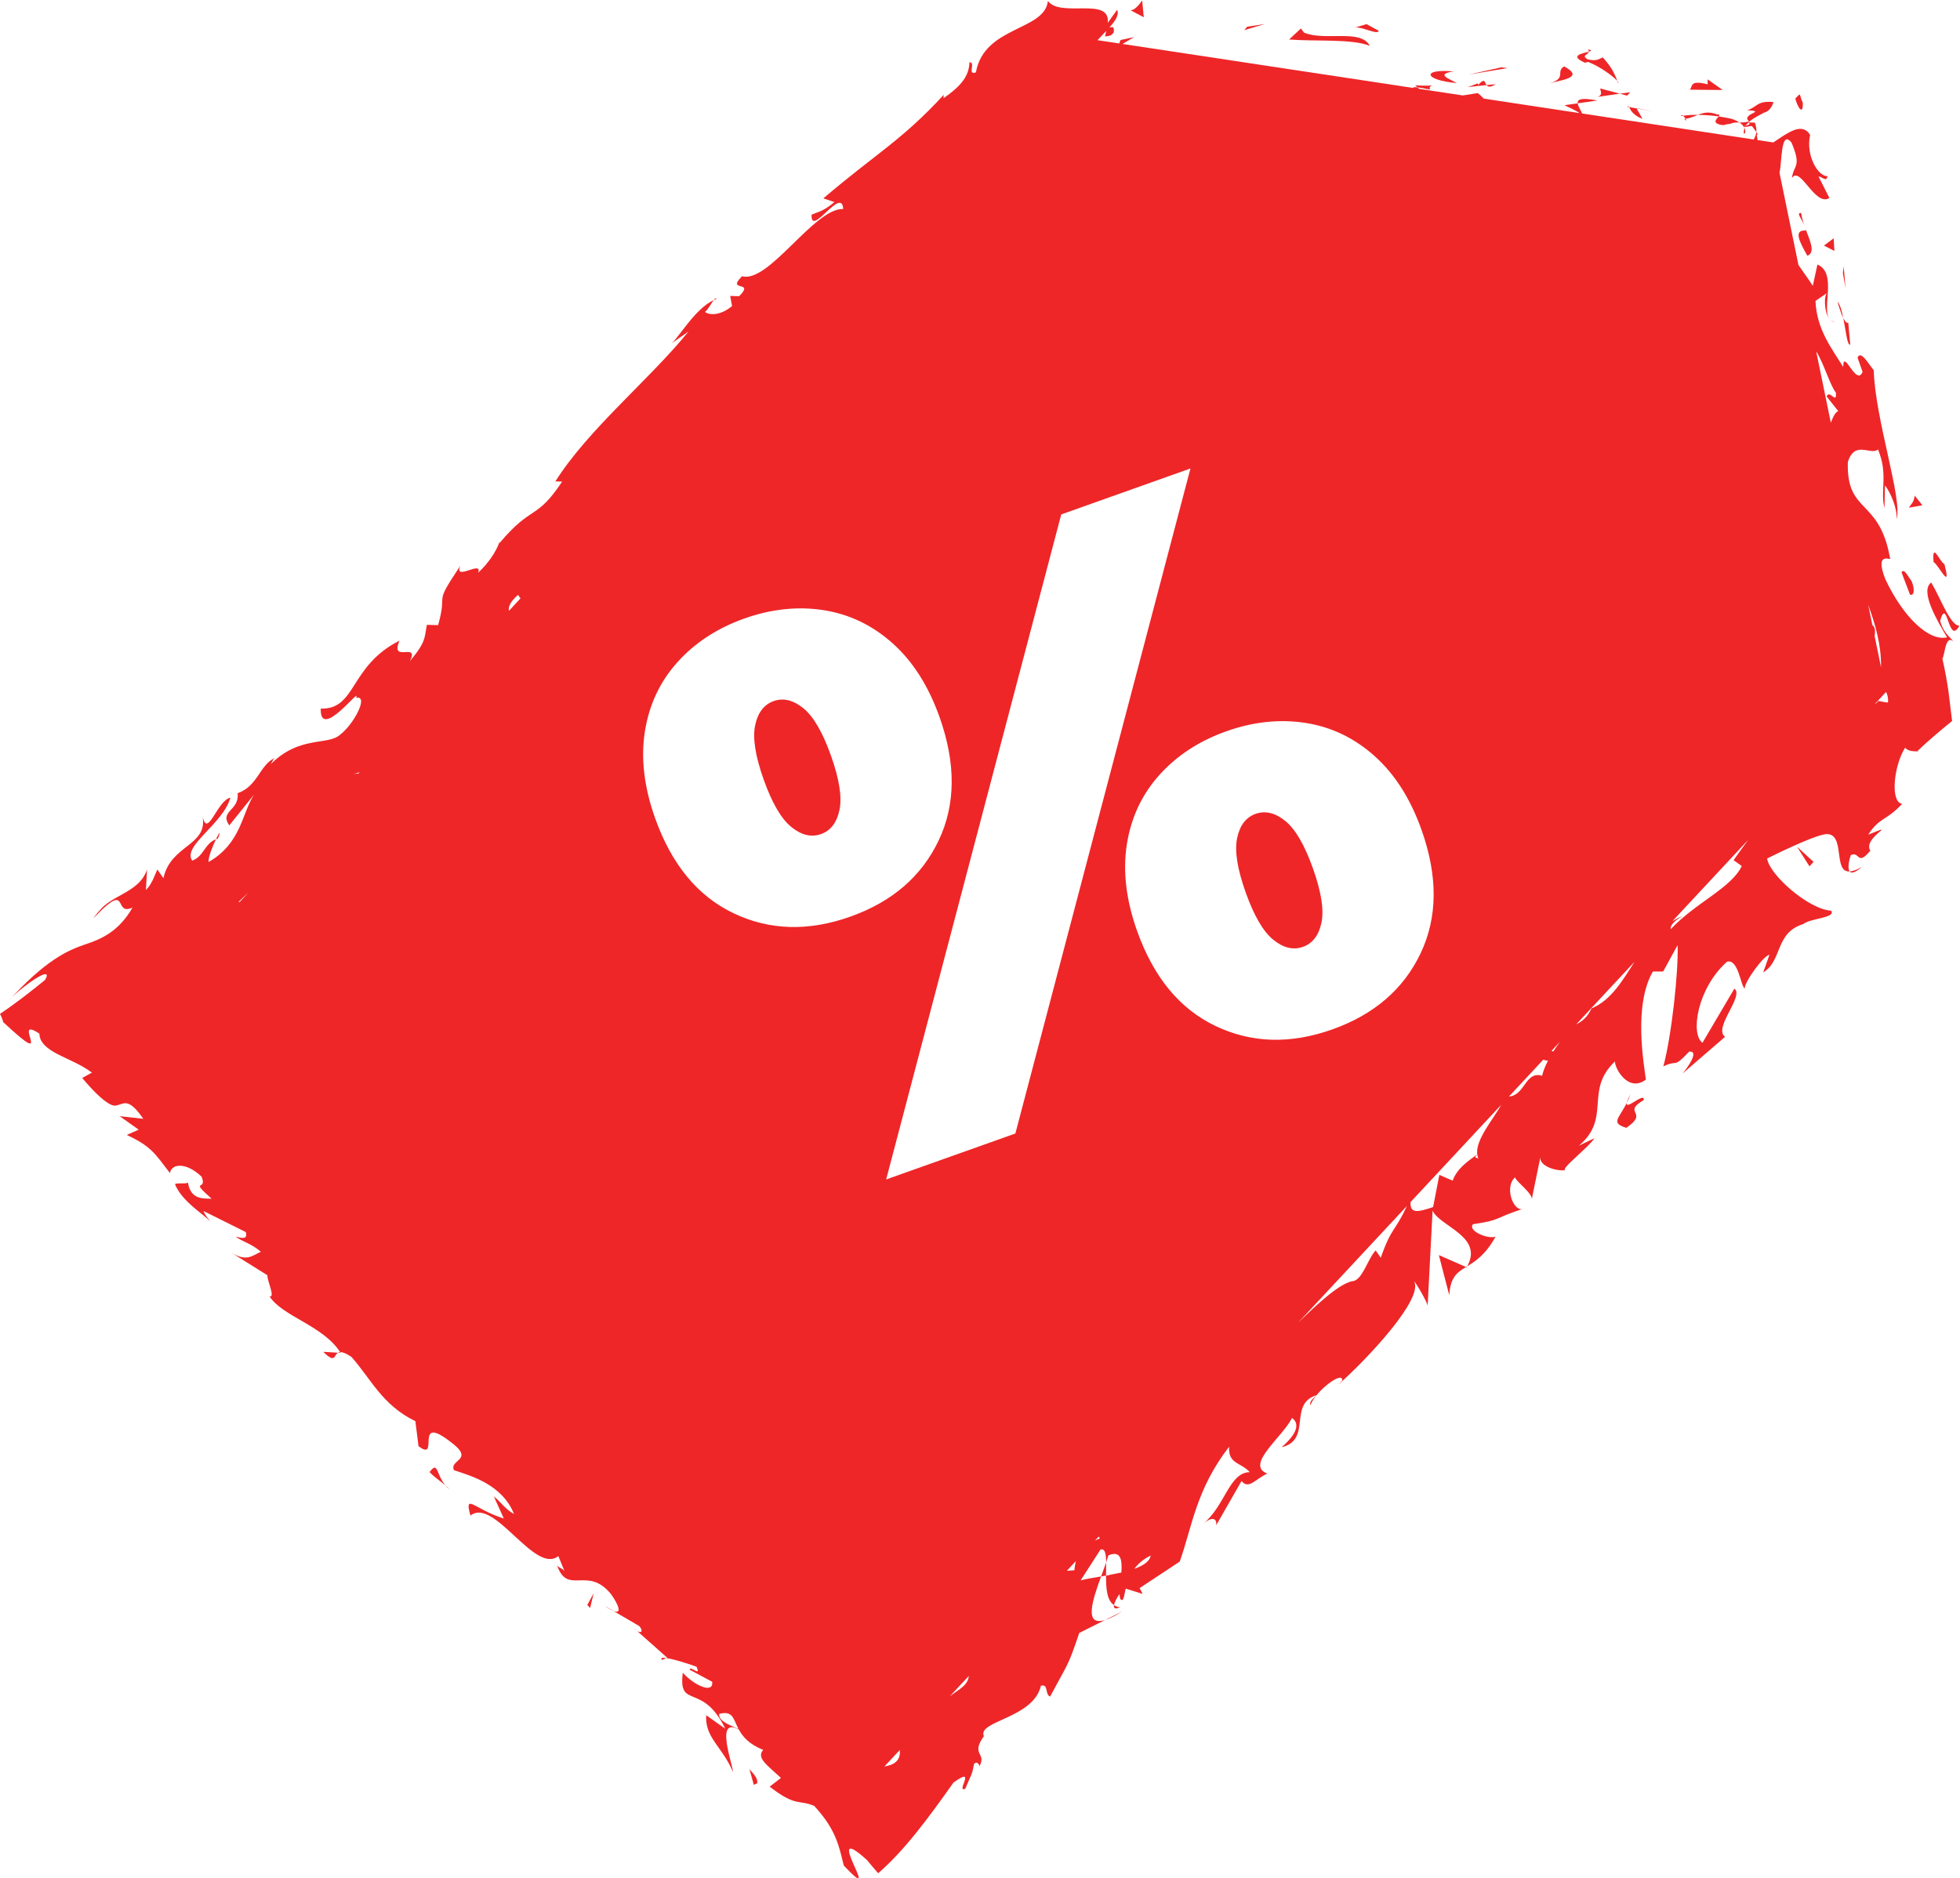 <?xml version="1.0" encoding="UTF-8" standalone="no"?>
<svg
   xmlns:dc="http://purl.org/dc/elements/1.1/"
   xmlns:cc="http://creativecommons.org/ns#"
   xmlns:rdf="http://www.w3.org/1999/02/22-rdf-syntax-ns#"
   xmlns:svg="http://www.w3.org/2000/svg"
   xmlns="http://www.w3.org/2000/svg"
   viewBox="0 0 118.133 113.24"
   height="113.24"
   width="118.133"
   xml:space="preserve"
   id="svg2"
   version="1.1"><defs
     id="defs6" /><g
     transform="matrix(1.333,0,0,-1.333,0,113.24)"
     id="g10"><g
       transform="scale(0.1)"
       id="g12"><path
         id="path14"
         style="fill:#ee2628;fill-opacity:1;fill-rule:nonzero;stroke:none"
         d="m 852.605,531.902 -3.492,0.61 c -0.039,-0.543 -0.668,-1.035 -1.461,-1.461 l 5.153,5.527 c 0.652,-1.348 1.086,-3.066 0.836,-4.789 z m -6.003,34.899 -1.883,9.172 c 3.183,-8.817 5.937,-18.032 5.804,-28.285 l -2.89,14.078 c 0.324,2.394 0.211,4.199 -1.031,5.035 z m -18.789,91.551 -6.622,32.265 c 3.622,-5.789 6.219,-15.304 8.93,-18.715 0.348,-5.691 -2.797,1.758 -4.195,-1.722 l 5.238,-6.586 c -1.57,-0.66 -2.508,-3.094 -3.351,-5.242 z m -43.973,-197.868 3.707,-2.629 c -4.652,-9.929 -20.949,-16.625 -32.117,-28.558 -0.438,1.996 2.797,4.625 5.593,5.976 -1.777,-0.57 -3.265,-1.48 -4.8,-2.332 l 34.25,36.75 c -2.125,-2.863 -4.285,-5.863 -6.633,-9.207 z m -64.246,-67.043 c -1.797,-3.957 -4.203,-5.832 -6.903,-7.207 l 26.34,28.262 c -5.504,-8.656 -10.625,-17.375 -19.437,-21.055 z m -17.27,-19.5 -0.804,0.301 3.828,4.11 c -1.028,-1.407 -2.055,-2.872 -3.024,-4.411 z m -5.054,-10.976 c -7.629,2.379 -7.649,-8.84 -15,-9.379 l 15.515,16.652 c 0.668,-0.191 1.371,-0.359 2.125,-0.476 -1.226,-2.364 -2.191,-4.692 -2.64,-6.797 z m -29.317,-35.524 c -4.64,-3.316 -9.273,-6.636 -11.121,-11.902 l -6.035,2.609 -2.809,-14.539 c -6.843,-2.328 -10.531,-3.121 -10.199,2.25 l 40.953,43.946 c -3.246,-6.117 -11.769,-15.793 -10.789,-22.364 z m 0.008,-0.015 c 0.098,-0.66 0.184,-1.324 0.492,-1.914 -0.898,0.648 -2.277,0 -0.492,1.914 z m -43.656,-46.746 -2.289,3.316 c -3.731,-3.98 -6.09,-13.902 -10.731,-13.937 -5.859,-1.422 -14.453,-9.137 -24.433,-18.856 l 49.269,52.867 c -5.551,-12.019 -6.781,-9.164 -11.816,-23.39 z m -74.606,104.765 c -16.25,7.715 -28.101,22.071 -35.562,43.043 -5,14.055 -6.535,27.137 -4.614,39.25 1.922,12.106 6.832,22.547 14.743,31.336 7.914,8.785 17.976,15.352 30.195,19.699 12.211,4.34 24.156,5.606 35.84,3.793 11.676,-1.824 22.086,-6.816 31.222,-14.988 9.141,-8.176 16.211,-19.293 21.211,-33.344 7.461,-20.976 7.325,-39.589 -0.39,-55.832 -7.719,-16.246 -21.035,-27.73 -39.926,-34.449 -18.906,-6.726 -36.477,-6.23 -52.719,1.492 z M 512.902,140 c 1.68,2.258 4.028,4.371 7.364,5.984 -0.411,-2.683 -3.364,-4.543 -7.364,-5.984 z m -53.8,196.863 -58.426,-20.781 79.168,300.77 58.426,20.785 z m 36,-184.109 1.671,1.793 c 0.184,-0.25 0.36,-0.508 0.543,-0.754 -0.882,-0.336 -1.453,-0.699 -2.214,-1.039 z m -9.293,-13.41 c -1.133,-0.063 -2.364,-0.211 -3.414,-0.227 l 4.062,4.356 c -0.293,-1.254 -0.551,-2.539 -0.648,-4.129 z m -56.332,-57.012 8.554,9.184 c -0.402,-4.309 -4.281,-5.867 -8.554,-9.184 z m -29.567,-31.727 6.926,7.434 c 0.523,-5.227 -3.188,-6.828 -6.926,-7.434 z M 384.492,434.949 c -18.898,-6.722 -36.476,-6.23 -52.719,1.492 -16.25,7.715 -28.105,22.071 -35.566,43.043 -4.996,14.055 -6.531,27.137 -4.613,39.25 1.926,12.106 6.844,22.551 14.746,31.336 7.914,8.785 17.976,15.352 30.195,19.7 12.207,4.339 24.156,5.605 35.84,3.793 11.676,-1.825 22.086,-6.817 31.223,-14.989 9.148,-8.172 16.211,-19.293 21.211,-33.344 7.461,-20.972 7.332,-39.589 -0.395,-55.832 -7.715,-16.246 -21.031,-27.73 -39.922,-34.449 z M 325.184,74.394 c 6.281,1.559 6.269,-2.152 8.73,-6.832 -2.812,1.363 -9.199,3.289 -8.73,6.832 z M 230.145,573.273 c -0.418,1.586 0.402,3.973 4.117,7.223 0.343,-0.641 0.715,-1.133 1.086,-1.594 z m -68.118,-73.656 c -0.707,0.008 -1.527,-0.019 -2.652,-0.129 1,0.075 2.078,0.332 3.211,0.731 z m -53.718,-58.094 -0.446,0.106 4.442,4.219 z m 764.914,144.528 c -5.41,-3.727 2.965,-17.762 7.152,-24.778 -8.207,-1.964 -19.91,9.215 -27.934,26.34 -5.402,13.836 3.852,7.45 2.098,9.664 -4.871,27.227 -19.723,19.539 -19.035,43.262 3.156,10.09 10.32,2.844 13.637,5.695 4.718,-11.199 0.879,-18.687 2.941,-26.539 l 0.195,10.313 c 2.61,-3.305 5.758,-10.778 5.235,-15.375 2.961,8.527 -9.758,45.64 -10.285,67.406 -2.622,3.277 -5.93,9.211 -7.329,5.707 l 2.274,-6.391 c -2.805,-7.027 -8.738,10.985 -8.762,2.211 -5.031,8.11 -12.012,16.887 -12.535,29.844 l 5.426,3.731 c -1.684,-0.676 -1.656,-8.938 0.98,-11.996 -3.855,4.546 3.617,20.906 -5.523,24.734 l -2.098,-9.66 c -1.847,2.961 -4.203,6.101 -6.484,9.441 l -8.574,41.781 c 1.179,4.325 0.41,19.907 5.457,13.539 4.722,-11.187 0.875,-9.867 0.168,-16.011 3.675,5.941 10.468,-13.184 16.937,-8.985 l -4.883,9.633 c 1.055,0.449 3.676,-2.844 4.012,0.231 -4.012,-0.231 -9.938,8.992 -7.84,18.648 -2.476,4.055 -6.344,3.031 -10.441,0.617 -2.051,-1.191 -4.172,-2.668 -6.211,-4.015 l -7.11,1.078 -0.406,2.59 0.649,-0.18 -0.786,1.191 c -0.121,-1.062 -0.523,-2.175 -1.21,-3.336 l -8.68,1.313 c 0.09,0.098 0.16,0.18 0.25,0.281 -0.098,-0.066 -0.203,-0.195 -0.301,-0.273 l -68.84,10.418 c -0.594,1.465 -1.832,3.242 -2.019,4.601 l -5.953,-0.843 c 1.898,-1.016 4.949,-2.2 6.742,-3.571 l -43.293,6.555 c -0.567,0.707 -1.465,1.531 -2.637,2.492 l -6.805,-1.062 -19.808,2.996 c -0.117,0.172 -0.262,0.359 -0.617,0.652 -1.836,0.219 -2.11,0.008 -1.829,-0.281 l -131.585,19.914 5.23,3.109 -6.141,-1.34 -0.582,-1.543 -9.824,1.489 c 1.313,1.422 2.66,2.828 3.973,4.215 -0.317,-1.02 -0.348,-2.176 -0.66,-2.493 6.156,-0.007 3.558,5.184 3.543,4.086 -0.688,0.176 -1.106,0.028 -1.52,-0.125 2.684,3 4.57,5.793 3.527,8.051 l -4.254,-5.918 c 1.43,12.059 -21.218,2.152 -27.039,9.891 -1.511,-13.59 -28.82,-11.25 -32.562,-32.293 -4.121,-1.387 0.137,4.523 -2.902,4.609 -0.219,-6.058 -3.399,-10.484 -11.731,-16.281 l 0.074,1.519 c -19.011,-20.629 -30.343,-26.32 -54.414,-46.804 l 5.004,-1.676 c -5.211,-4.359 -7.269,-4.328 -10.34,-5.746 -0.359,-10.57 13.66,13.222 14.309,2.621 -13.164,0.402 -33.676,-33.809 -45.731,-30.414 -7.363,-7.36 6.047,-1.692 -1.32,-9.039 l -4.051,0.121 0.864,-4.555 c -5.25,-4.406 -10.305,-4.246 -12.27,-2.664 1.379,0.969 2.817,3.844 3.91,5.254 -8.707,-3.832 -16.711,-18.574 -19.66,-19.934 l 8.34,5.825 c -18.02,-22.141 -45.191,-44.055 -60.223,-67.801 l 3.059,-0.094 c -11.813,-17.805 -13.559,-10.199 -28.391,-27.902 l 0.211,0.969 c -1.66,-4.84 -5.187,-10 -9.801,-14.297 2.231,5.968 -11.308,-4.192 -8,3.261 -12.839,-19.273 -5.433,-10.441 -10.093,-26.953 l -5.071,0.149 c -1.214,-5.996 -0.257,-7.547 -7.66,-16.391 4.367,8.941 -9.179,-1.238 -4.738,9.231 -22.734,-11.434 -19.379,-31.215 -35.594,-30.735 -0.496,-15.09 18.735,10.824 15.934,4.871 6.039,1.332 -0.981,-11.894 -7.039,-16.547 -5.582,-5.316 -18.547,-0.074 -32.043,-13.984 1.39,1.336 0.929,1.977 2.316,3.313 -6.965,-3.313 -7.48,-12.594 -16.762,-15.922 0.903,-7.911 -8.382,-7.961 -3.765,-14.551 l 11.207,13.922 c -5.621,-8.617 -5.688,-21.852 -20.563,-30.492 -0.227,2.043 1.758,7.031 3.312,10.269 -5.074,-1.809 -5.476,-7.73 -10.719,-9.625 -4.625,6.598 13.973,16.57 17.277,28.492 C 98.148,487.434 93.898,470.23 91.621,480.121 93.887,466.902 77.207,467.52 73.891,452.332 l -2.762,3.953 c -0.93,-2 -2.367,-6.637 -5.141,-9.265 l 0.496,9.246 c -1.875,-5.621 -6.293,-8.453 -10.887,-11.039 -2.297,-1.289 -4.637,-2.52 -6.723,-4.004 -1.043,-0.743 -2.023,-1.551 -2.902,-2.461 -0.777,-0.801 -2.746,-3.02 -3.84,-4.629 1.524,1.515 2.875,2.863 4.078,4.062 0.785,0.7 1.473,1.317 2.074,1.852 1.242,1.035 2.207,1.683 2.973,2.043 1.535,0.719 2.273,0.289 2.82,-0.492 1.094,-1.567 1.43,-4.547 5.832,-2.559 -6.156,-10.73 -14.016,-14.258 -21.496,-16.68 -7.695,-2.636 -17.789,-6.976 -34.606,-25.578 1.996,2.492 7.531,7.071 11.727,9.785 4.223,2.743 7.09,3.61 4.844,-0.226 C 14.648,401.621 6.895,395.566 0,390.969 c 0.727,-1.43 1.215,-2.676 1.422,-3.688 12.762,-11.945 13.125,-10.586 12.402,-7.812 -0.793,2.844 -2.434,6.863 4.004,2.539 0.035,-4.102 3.703,-6.906 8.301,-9.285 4.652,-2.438 10.273,-4.489 15.445,-8.309 l -4.402,-2.43 c 5.457,-6.492 9.266,-9.921 11.891,-11.48 2.812,-1.746 3.648,-0.828 5.066,-0.524 2.562,0.887 4.871,1.911 10.672,-6.464 l -10.723,1.203 8.637,-6.117 -5.391,-2.387 c 10.938,-5.098 12.707,-8.336 19.535,-17.262 0.555,4.238 7.195,5.199 14.305,-1.625 2.758,-6.765 -5.902,-0.609 4.508,-9.949 -4.363,0.074 -9.484,-0.188 -10.676,7.246 -1.551,-0.68 -4.34,0.035 -5.891,-0.613 2.828,-7.438 12.398,-13.332 16.023,-16.86 -1.258,1.496 -2.727,3.321 -3.094,4.649 l 19.094,-9.496 c 0.992,-3.532 -1.828,-2.785 -4.613,-2.035 3.285,-2.516 6.859,-2.938 11.437,-6.883 -3.867,-1.692 -6.449,-4.828 -13.816,-0.137 l 16.773,-10.48 c -0.285,-2.118 3.738,-10.293 0.945,-9.559 5.977,-9.164 23.997,-13.055 31.934,-25.191 1.059,0.023 2.621,-0.5 5.16,-2.223 8.844,-10.008 13.852,-21.734 28.86,-29.027 l 1.421,-11.301 c 9.915,-7.571 -2.39,14.832 14.114,2.222 11.941,-8.668 -0.352,-8.093 1.91,-13.082 7.648,-2.586 21.684,-6.332 27.176,-19.824 -4.082,2.18 -5.821,5.363 -9.133,7.91 l 4.516,-9.953 c -13.274,4.11 -18.051,11.953 -15.098,1.317 10.582,8.636 29.18,-26.93 39.734,-18.289 l 2.774,-6.766 c -1.278,1.453 -2.063,1.101 -3.321,2.539 4.727,-13.832 13.821,0.137 24.446,-13.102 3.441,-4.875 4.968,-9.164 0.988,-7.488 l 11.672,-6.828 c 2.519,-2.867 0.199,-3.887 -2.313,-1.035 l 14.957,-13.281 -0.386,-0.18 c 3.523,-0.492 10.429,-2.695 13.656,-3.918 2.234,-4.953 -2.82,0.766 -3.094,-1.351 l 10.18,-5.441 c 0.722,-5.672 -8.192,-1.649 -13.27,4.082 -2.195,-16.902 8.926,-4.023 19.196,-25.336 l -8.633,6.121 c -0.637,-10.211 7.121,-13.961 12.133,-25.684 -0.227,3.754 -8.286,25.234 2.629,19.195 1.679,-3.109 4.507,-6.594 11.031,-9.207 -3.254,-3.57 1.75,-6.859 8.011,-12.672 l -5.109,-3.945 c 12.047,-9.328 13,-5.688 20.137,-8.699 10.308,-11.094 11.347,-19.094 13.402,-27.004 9.942,-10.555 6.602,-4.457 4.153,1.156 -2.5,5.66 -3.93,10.648 6.355,1.316 1.715,-2.109 3.398,-4.09 5.043,-5.934 12.008,10.523 22.004,24.07 34.047,41.02 10.945,7.926 0.73,-4.82 5.32,-2.785 l 2.777,6.43 c 0.836,2.055 0.782,3.207 1.215,4.855 1.446,1.285 2.121,-0.262 2.461,-1.039 3.266,6.105 -4.156,4.883 1.949,13.523 -3.027,6.957 22.391,7.981 25.793,22.789 3.528,0.984 1.704,-3.852 4.149,-4.902 8.734,16.285 7.976,13.48 13.191,28.789 l 11.707,5.856 c -9.824,-3.094 -5.675,9.176 -1.82,19.703 -3.922,-0.664 -7.309,-1.195 -9.297,-1.832 l 9.004,13.973 c 2.129,0.66 2.535,-2.051 2.559,-5.825 0.406,1.16 0.773,2.274 1.007,3.196 5.774,2.472 6.274,-2.27 5.883,-7.746 -2.304,-0.461 -4.64,-0.926 -6.926,-1.387 -0.066,-5.59 0.348,-11.285 3.598,-13.328 0.219,1.269 1.199,3.164 2.524,5.007 0.007,-1.488 0.207,-2.628 1.003,-2.734 0.868,-0.082 1.055,2.121 1.766,5.156 l 7.668,-2.386 -1.379,2.632 18.141,11.981 c 5.613,15.871 7.422,32.715 22.332,51.961 -0.504,-7.938 5.164,-6.926 9.336,-11.516 -9.301,-0.07 -11.188,-15.261 -20.946,-23.222 5.086,4.16 6.176,1.058 5.739,-0.848 l 11.472,20.07 c 3.25,-3.922 6.039,0.699 11.633,3.371 -10.219,3.914 6.977,16.528 11.188,25.149 2.789,-1.969 3.691,-5.93 -4.684,-13.242 13.965,3.39 2.762,19.511 15.762,23.539 -1.844,-1.985 -3.238,-2.657 -2.778,-4.621 2.329,6.597 14.887,15.921 14.411,11.273 l -1.852,-1.969 c 13.488,11.942 38.551,38.836 34.391,46.727 0.91,-0.645 5.629,-8.891 6.086,-10.871 l 2.23,42.929 c 3.203,-7.148 23.195,-11.679 15.641,-25.175 3.75,2.308 8.34,5.214 12.855,13.441 -2.793,-1.344 -12.625,2.258 -10.293,5.566 13.485,2.059 8.442,2.34 22.867,7.055 -4.195,-2.008 -8.914,9.512 -3.789,14.164 0.457,-1.972 8.442,-7.543 7.508,-10.18 L 696.656,327 c -1.582,-4.477 6.242,-7.246 11.211,-6.742 -2.824,0.277 10.617,10.43 13.051,14.472 l -6.984,-3.347 c 14.882,12.617 2.265,24.769 16.254,38.055 0.007,-3.293 6.101,-14.157 14.007,-8.184 -0.933,7.246 -5.687,33.633 3.164,48.875 l 4.641,0.012 6.543,11.937 c 0.426,-11.887 -2.707,-40.973 -6.453,-54.84 6.969,3.332 4.183,-1.293 11.637,6.657 4.898,0.562 -0.852,-7.512 -2.977,-9.918 l 19.258,16.621 c -5.574,3.933 8.851,18.527 4.191,21.781 l -14.426,-24.477 c -5.554,3.926 -2.355,24.743 11.129,36.676 5.118,1.367 6.098,-10.848 7.957,-12.16 -0.007,3.285 8.856,15.227 11.184,15.246 l -2.809,-7.945 c 8.836,5.332 5.153,17.871 18.168,21.898 3.227,2.649 14.871,2.715 12.547,6.024 -10.211,0.589 -28.008,16.343 -28.929,23.601 1.39,0.672 20.543,10.324 26.566,11.024 9.082,0.625 2.973,-17.375 10.734,-16.875 -1.129,1.468 -0.082,5.746 0.504,7.375 4.184,1.996 2.778,-5.286 8.848,2.027 -3.734,5.922 13.957,13.281 -0.945,7.234 5.128,7.953 7.918,6.012 15.359,13.95 -5.566,0.636 -3.781,17.484 1.363,25.445 0.864,-1.594 3.887,-1.746 5.379,-1.703 5.66,5.363 10.758,9.586 15.82,13.711 -0.554,4.535 -1.082,8.84 -1.636,13.355 -0.68,4.692 -1.614,9.922 -2.75,14.848 1.234,1.965 1.226,10.734 4.914,7.863 -1.754,2.203 -4.539,3.953 -5.949,9.234 3.324,11.633 3.675,-11.644 8.73,-2.183 -4.012,-0.234 -8.547,12.5 -12.734,19.504" /><path
         id="path16"
         style="fill:#ee2628;fill-opacity:1;fill-rule:nonzero;stroke:none"
         d="m 563.891,837.414 -1.313,-1.527 9.387,2.793 z" /><path
         id="path18"
         style="fill:#ee2628;fill-opacity:1;fill-rule:nonzero;stroke:none"
         d="m 589.586,834.777 -1.383,1.86 -5.336,-4.989 c 12.156,-0.953 28.344,0.411 36.5,-2.863 -4.156,7.863 -20.281,1.961 -29.781,5.992" /><path
         id="path20"
         style="fill:#ee2628;fill-opacity:1;fill-rule:nonzero;stroke:none"
         d="m 639.836,810.891 c 0.621,-0.403 0.789,-0.606 1.141,-0.891 1.203,-0.145 2.851,-0.402 5.625,-1.035 -1.403,3.031 6.765,1.379 -6.766,1.926" /><path
         id="path22"
         style="fill:#ee2628;fill-opacity:1;fill-rule:nonzero;stroke:none"
         d="m 676.301,811.441 -4.153,-0.425 c 0.598,-0.786 1.614,-1.184 4.153,0.425" /><path
         id="path24"
         style="fill:#ee2628;fill-opacity:1;fill-rule:nonzero;stroke:none"
         d="m 668.145,810.824 c 1.015,1.985 -0.969,0.235 -4.79,-0.695 l 8.793,0.887 c -0.937,1.312 -0.703,3.617 -4.003,-0.192" /><path
         id="path26"
         style="fill:#ee2628;fill-opacity:1;fill-rule:nonzero;stroke:none"
         d="m 658.73,811.945 c -4.082,2.2 -9.511,4.024 -1.41,5.274 -14.875,1.301 -13.468,-3.992 1.41,-5.274" /><path
         id="path28"
         style="fill:#ee2628;fill-opacity:1;fill-rule:nonzero;stroke:none"
         d="m 623.324,835.645 -5.453,2.957 -5.359,-1.598 c 2.676,0.789 10.832,-3.625 10.812,-1.359" /><path
         id="path30"
         style="fill:#ee2628;fill-opacity:1;fill-rule:nonzero;stroke:none"
         d="m 713.348,802.781 8.902,1.27 c -7.551,1.472 -9.129,0.461 -8.902,-1.27" /><path
         id="path32"
         style="fill:#ee2628;fill-opacity:1;fill-rule:nonzero;stroke:none"
         d="m 678.879,819.063 -14.809,-3.262 17.512,2.918 z" /><path
         id="path34"
         style="fill:#ee2628;fill-opacity:1;fill-rule:nonzero;stroke:none"
         d="m 742.66,795.758 -2.695,4.734 c -1.016,0.18 -2.168,0.379 -3.336,0.582 0.516,-1.008 1.418,-3.578 6.031,-5.316" /><path
         id="path36"
         style="fill:#ee2628;fill-opacity:1;fill-rule:nonzero;stroke:none"
         d="m 747.16,799.145 c -0.922,0.187 -3.113,0.64 -7.293,1.503 l 0.098,-0.156 c 3.613,-0.676 6.121,-1.144 7.195,-1.347" /><path
         id="path38"
         style="fill:#ee2628;fill-opacity:1;fill-rule:nonzero;stroke:none"
         d="m 735.785,801.223 c 0.309,-0.055 0.535,-0.094 0.844,-0.149 -0.262,0.465 -0.434,0.633 -0.844,0.149" /><path
         id="path40"
         style="fill:#ee2628;fill-opacity:1;fill-rule:nonzero;stroke:none"
         d="m 707.234,819.477 c -4.031,-2.34 1.426,-5.282 -6.644,-7.672 5.363,1.59 16.172,2.515 6.644,7.672" /><path
         id="path42"
         style="fill:#ee2628;fill-opacity:1;fill-rule:nonzero;stroke:none"
         d="m 722.285,805.688 10.16,1.453 -8.886,2.359 c 0.004,-1.141 1.382,-3.02 -1.274,-3.812" /><path
         id="path44"
         style="fill:#ee2628;fill-opacity:1;fill-rule:nonzero;stroke:none"
         d="m 737.074,807.801 -4.629,-0.66 3.293,-0.871 z" /><path
         id="path46"
         style="fill:#ee2628;fill-opacity:1;fill-rule:nonzero;stroke:none"
         d="m 782.867,795.789 -1.933,0.402 -3.836,0.672 c -0.922,-1.215 -3.52,-3.254 2.043,-3.957 1.047,0.309 2.101,0.512 3.168,0.629 0.754,0.168 0.921,0.348 1.433,0.426 0.875,0.18 1.781,0.152 2.766,0.152 -0.824,0.551 -1.789,1.028 -2.82,1.407 l -0.821,0.269" /><path
         id="path48"
         style="fill:#ee2628;fill-opacity:1;fill-rule:nonzero;stroke:none"
         d="m 760.113,797.039 c 0.289,0.035 0.633,0.074 0.907,0.109 -0.481,0.438 -0.887,0.618 -0.907,-0.109" /><path
         id="path50"
         style="fill:#ee2628;fill-opacity:1;fill-rule:nonzero;stroke:none"
         d="m 776.352,797.785 c -3.762,1.414 -6.243,0.738 -8.657,-0.226 2.973,-0.02 6.09,-0.223 9.403,-0.696 0.414,0.547 0.535,0.934 -0.746,0.922" /><path
         id="path52"
         style="fill:#ee2628;fill-opacity:1;fill-rule:nonzero;stroke:none"
         d="m 789.063,789.352 c 0.171,0.878 0.015,1.668 -0.344,2.429 -0.117,-1.351 -0.719,-3.39 0.344,-2.429" /><path
         id="path54"
         style="fill:#ee2628;fill-opacity:1;fill-rule:nonzero;stroke:none"
         d="m 762.148,795.777 -0.609,-0.097 c 1.133,-1.106 1.043,-0.637 0.609,0.097" /><path
         id="path56"
         style="fill:#ee2628;fill-opacity:1;fill-rule:nonzero;stroke:none"
         d="m 762.148,795.777 c 2.094,0.301 3.825,1.102 5.547,1.782 -2.414,0.035 -4.679,-0.082 -6.675,-0.411 0.433,-0.375 0.847,-0.902 1.128,-1.371" /><path
         id="path58"
         style="fill:#ee2628;fill-opacity:1;fill-rule:nonzero;stroke:none"
         d="m 790.602,794.137 c 2.05,1.968 4.73,3.152 7.109,4.468 1.398,0.418 2.793,1.114 4.152,4.493 0.059,0.066 0.063,0.144 0.063,0.226 -7.571,0.864 -7.528,-2.48 -12.012,-3.683 5.024,-0.235 3.965,-0.676 2.363,-1.485 -1.644,-0.797 -3.293,-2.039 -1.414,-3.562 -1.879,-0.453 -3.152,-0.485 -4.355,-0.481 0.996,-0.683 1.769,-1.457 2.211,-2.332 l 0.035,0.266 -0.035,-0.008 0.047,0.063 c 0.078,0.531 0.175,0.847 0.293,0.511 0.05,0.047 0.183,0.063 0.183,0.063 0.422,0.539 0.875,1 1.344,1.437 1.383,-1.113 -0.488,-1.058 -1.344,-1.437 l -0.476,-0.574 -0.012,-0.055 3.351,0.5 c 0.653,-0.809 1.333,-1.731 2.043,-2.77 0.125,1.239 -0.097,2.52 -0.656,4.27 -0.679,0.019 -1.699,0.051 -2.89,0.09" /><path
         id="path60"
         style="fill:#ee2628;fill-opacity:1;fill-rule:nonzero;stroke:none"
         d="m 717.941,827.203 c 0.485,-0.461 0.414,-0.762 0.407,-1.078 1.207,0.352 1.691,0.641 -0.407,1.078" /><path
         id="path62"
         style="fill:#ee2628;fill-opacity:1;fill-rule:nonzero;stroke:none"
         d="m 731.266,812.891 c 0.125,-0.34 0.261,-0.649 0.382,-1.004 0.274,0.082 0.063,0.48 -0.382,1.004" /><path
         id="path64"
         style="fill:#ee2628;fill-opacity:1;fill-rule:nonzero;stroke:none"
         d="m 716.656,821.141 1.321,0.39 c 5.39,-2.019 11.589,-6.613 13.289,-8.64 -1.34,3.632 -2.809,6.539 -6.547,10.632 -1.364,-0.398 -2.68,-1.937 -6.731,-0.863 -3.375,1.828 0.332,2.039 0.36,3.465 -2.657,-0.746 -9.16,-1.715 -1.692,-4.984" /><path
         id="path66"
         style="fill:#ee2628;fill-opacity:1;fill-rule:nonzero;stroke:none"
         d="m 772.102,813.629 0.031,-2.274 c -8.121,2.141 -6.758,-0.859 -8.043,-2.406 l 14.836,-0.144 -6.824,4.824" /><path
         id="path68"
         style="fill:#ee2628;fill-opacity:1;fill-rule:nonzero;stroke:none"
         d="m 277.336,120.953 -3.856,2.238 c 1.696,-1.191 2.891,-1.847 3.856,-2.238" /><path
         id="path70"
         style="fill:#ee2628;fill-opacity:1;fill-rule:nonzero;stroke:none"
         d="m 299.348,98.781 1.918,0.848 c -1.786,0.254 -2.762,0.109 -1.918,-0.848" /><path
         id="path72"
         style="fill:#ee2628;fill-opacity:1;fill-rule:nonzero;stroke:none"
         d="m 497.875,136.547 c 0.719,0.125 1.48,0.254 2.23,0.379 0.012,2.129 0.024,4.121 0.036,5.937 -0.688,-1.914 -1.457,-4.062 -2.266,-6.316" /><path
         id="path74"
         style="fill:#ee2628;fill-opacity:1;fill-rule:nonzero;stroke:none"
         d="m 499.695,116.844 c 2.004,0.636 4.539,1.875 7.817,3.922 l -7.817,-3.922" /><path
         id="path76"
         style="fill:#ee2628;fill-opacity:1;fill-rule:nonzero;stroke:none"
         d="m 152.844,237.73 -6.688,0.403 c 5.617,-5.528 4.719,-1.504 6.688,-0.403" /><path
         id="path78"
         style="fill:#ee2628;fill-opacity:1;fill-rule:nonzero;stroke:none"
         d="m 322.656,713.707 c 0.457,0.184 0.903,0.504 1.356,0.633 -0.324,0.508 -0.782,0.086 -1.356,-0.633" /><path
         id="path80"
         style="fill:#ee2628;fill-opacity:1;fill-rule:nonzero;stroke:none"
         d="m 829.781,703.969 c -1.09,0.086 -1.867,0.48 -2.422,1.094 0.672,-0.731 1.426,-1.223 2.422,-1.094" /><path
         id="path82"
         style="fill:#ee2628;fill-opacity:1;fill-rule:nonzero;stroke:none"
         d="m 866.828,509.719 -0.262,-0.242 c 1.497,0.304 1.231,0.265 0.262,0.242" /><path
         id="path84"
         style="fill:#ee2628;fill-opacity:1;fill-rule:nonzero;stroke:none"
         d="m 97.633,469.914 c 0.285,0.094 0.566,0.25 0.902,0.328 1.594,4.168 0.539,2.692 -0.902,-0.328" /><path
         id="path86"
         style="fill:#ee2628;fill-opacity:1;fill-rule:nonzero;stroke:none"
         d="m 663.211,276.332 c 0.102,0.164 0.094,0.316 0.176,0.477 -0.168,-0.102 -0.375,-0.231 -0.528,-0.321 l 0.352,-0.156" /><path
         id="path88"
         style="fill:#ee2628;fill-opacity:1;fill-rule:nonzero;stroke:none"
         d="m 655.281,263.727 c 0.516,8.199 3.465,10.23 7.578,12.761 l -12.273,5.383 4.695,-18.144" /><path
         id="path90"
         style="fill:#ee2628;fill-opacity:1;fill-rule:nonzero;stroke:none"
         d="m 506.453,122.652 c -1.168,-0.019 -1.969,0.45 -2.75,0.946 -0.242,-1.395 0.406,-2.075 2.75,-0.946" /><path
         id="path92"
         style="fill:#ee2628;fill-opacity:1;fill-rule:nonzero;stroke:none"
         d="m 154.082,237.652 -0.293,0.368 c -0.383,-0.028 -0.687,-0.137 -0.945,-0.29 l 1.238,-0.078" /><path
         id="path94"
         style="fill:#ee2628;fill-opacity:1;fill-rule:nonzero;stroke:none"
         d="m 841.914,457.5 c -2.476,-1.512 -4.211,-2.008 -5.594,-2.109 0.731,-0.942 2.34,-0.731 5.594,2.109" /><path
         id="path96"
         style="fill:#ee2628;fill-opacity:1;fill-rule:nonzero;stroke:none"
         d="m 815.09,803.371 c -0.817,0.891 -0.684,2.637 -1.492,3.457 l -1.86,-1.887 c 1.266,-4.753 3.797,-7.628 3.352,-1.57" /><path
         id="path98"
         style="fill:#ee2628;fill-opacity:1;fill-rule:nonzero;stroke:none"
         d="m 817.211,733.836 c 3.793,1.602 1.195,6.644 -0.941,12.457 0.097,-0.359 0.21,-0.691 0.246,-1.059 -5.942,0.465 -2.614,-5.48 0.695,-11.398" /><path
         id="path100"
         style="fill:#ee2628;fill-opacity:1;fill-rule:nonzero;stroke:none"
         d="m 814.414,753.152 c -2.383,0.184 0.063,-2.347 1.395,-5.504 -0.618,1.801 -1.164,3.657 -1.395,5.504" /><path
         id="path102"
         style="fill:#ee2628;fill-opacity:1;fill-rule:nonzero;stroke:none"
         d="m 829.434,736.016 -0.344,5.718 -4.375,-3.289 z" /><path
         id="path104"
         style="fill:#ee2628;fill-opacity:1;fill-rule:nonzero;stroke:none"
         d="m 836.594,693.66 -0.891,9.875 c -0.785,-0.336 -1.551,0.766 -2.265,2.168 1.218,-5.926 1.765,-12.609 3.156,-12.043" /><path
         id="path106"
         style="fill:#ee2628;fill-opacity:1;fill-rule:nonzero;stroke:none"
         d="m 830.824,713.207 c 0.442,-1.644 1.442,-5.18 2.614,-7.504 -0.625,3.094 -1.415,5.988 -2.614,7.504" /><path
         id="path108"
         style="fill:#ee2628;fill-opacity:1;fill-rule:nonzero;stroke:none"
         d="m 833.621,729.012 -0.355,-3.067 1.226,-6.832 z" /><path
         id="path110"
         style="fill:#ee2628;fill-opacity:1;fill-rule:nonzero;stroke:none"
         d="m 864.316,586.723 c -1.753,2.222 -3.308,5.941 -4.546,3.965 l 3.843,-10.106 c 1.922,-0.672 2.278,2.41 0.703,6.141" /><path
         id="path112"
         style="fill:#ee2628;fill-opacity:1;fill-rule:nonzero;stroke:none"
         d="m 865.723,625.367 c -0.352,-3.058 -1.395,-3.504 -2.629,-5.469 l 6.121,1.102 -3.492,4.367" /><path
         id="path114"
         style="fill:#ee2628;fill-opacity:1;fill-rule:nonzero;stroke:none"
         d="m 879.16,594.402 c -1.914,0.668 -5.758,10.789 -4.887,0.875 1.922,-0.644 8.368,-14.007 4.887,-0.875" /><path
         id="path116"
         style="fill:#ee2628;fill-opacity:1;fill-rule:nonzero;stroke:none"
         d="m 820.016,459.703 -7.512,6.887 5.652,-8.879 z" /><path
         id="path118"
         style="fill:#ee2628;fill-opacity:1;fill-rule:nonzero;stroke:none"
         d="m 735.551,350.734 c -3.586,-7.234 -7.438,-9.082 -0.199,-11.293 10.668,7.305 -2.344,6.563 7.89,12.575 0.387,3.812 -8.363,-4.918 -7.691,-1.282" /><path
         id="path120"
         style="fill:#ee2628;fill-opacity:1;fill-rule:nonzero;stroke:none"
         d="m 735.551,350.734 c 0.582,1.153 1.148,2.422 1.652,3.868 -1.109,-2.024 -1.5,-3.11 -1.652,-3.868" /><path
         id="path122"
         style="fill:#ee2628;fill-opacity:1;fill-rule:nonzero;stroke:none"
         d="m 516.438,849.305 c -1.094,-1.516 -3.211,-4.453 -5.243,-4.418 l 5.965,-3.199 -0.722,7.617" /><path
         id="path124"
         style="fill:#ee2628;fill-opacity:1;fill-rule:nonzero;stroke:none"
         d="m 340.836,42.312 1.543,0.672 c 0.289,2.09 -0.981,3.527 -3.516,6.406 l 1.973,-7.078" /><path
         id="path126"
         style="fill:#ee2628;fill-opacity:1;fill-rule:nonzero;stroke:none"
         d="m 266.82,122.242 1.598,6.676 -2.859,-5.242 z" /><path
         id="path128"
         style="fill:#ee2628;fill-opacity:1;fill-rule:nonzero;stroke:none"
         d="m 194.242,183.746 c 2.524,-2.84 6.613,-5.047 9.145,-7.906 -6.621,5.066 -4.727,13.828 -9.145,7.906" /><path
         id="path130"
         style="fill:#ee2628;fill-opacity:1;fill-rule:nonzero;stroke:none"
         d="m 581.148,478.223 c -4.558,3.695 -9.039,4.769 -13.41,3.215 -4.386,-1.559 -7.168,-5.219 -8.371,-10.961 -1.207,-5.754 0.082,-13.93 3.856,-24.528 3.769,-10.605 7.933,-17.758 12.5,-21.453 4.562,-3.703 9.027,-4.773 13.418,-3.211 4.371,1.555 7.164,5.207 8.363,10.961 1.199,5.742 -0.082,13.922 -3.856,24.527 -3.769,10.598 -7.941,17.75 -12.5,21.45" /><path
         id="path132"
         style="fill:#ee2628;fill-opacity:1;fill-rule:nonzero;stroke:none"
         d="m 363.219,529.219 c -4.559,3.695 -9.035,4.769 -13.406,3.215 -4.379,-1.555 -7.168,-5.219 -8.372,-10.961 -1.199,-5.75 0.082,-13.93 3.856,-24.528 3.769,-10.605 7.941,-17.754 12.5,-21.449 4.562,-3.707 9.035,-4.773 13.414,-3.215 4.371,1.555 7.168,5.207 8.363,10.961 1.203,5.742 -0.082,13.922 -3.851,24.528 -3.774,10.597 -7.942,17.75 -12.504,21.449" /></g></g></svg>